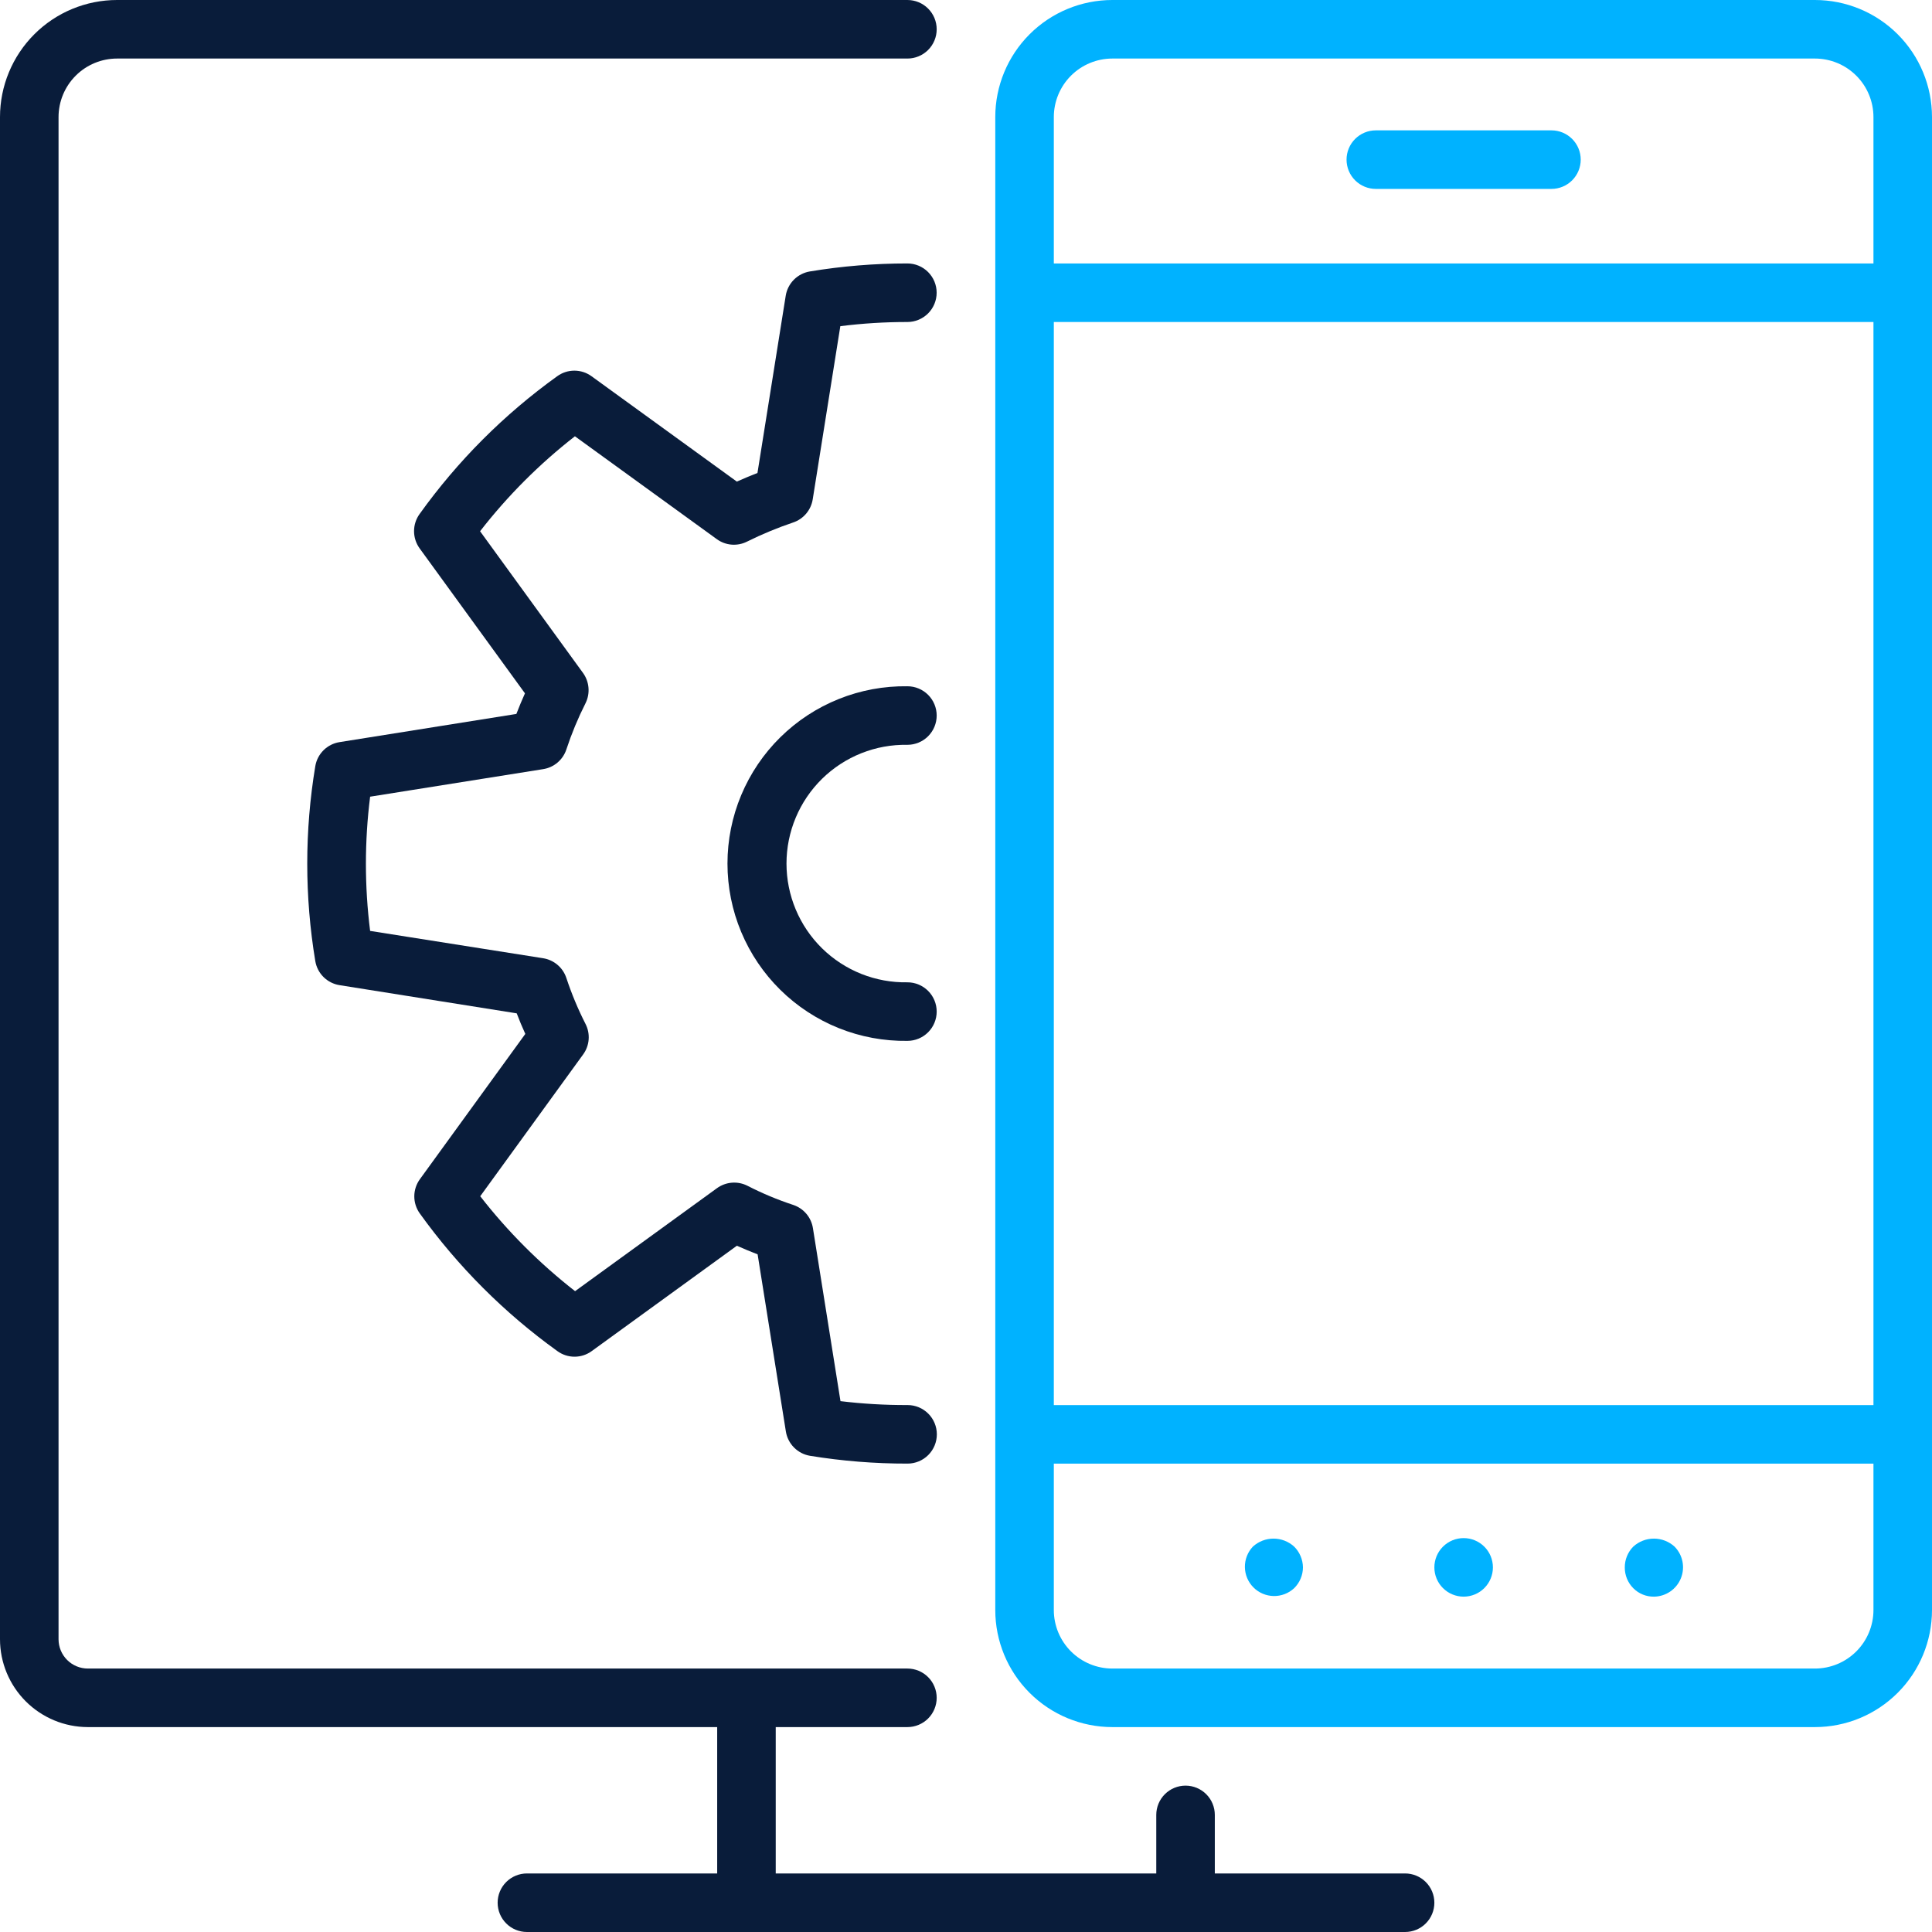 <svg width="512" height="512" viewBox="0 0 512 512" fill="none" xmlns="http://www.w3.org/2000/svg">
<path d="M372.364 496.485H321.939V480.97C321.939 478.912 321.122 476.939 319.667 475.484C318.212 474.029 316.239 473.212 314.182 473.212C312.124 473.212 310.151 474.029 308.696 475.484C307.242 476.939 306.424 478.912 306.424 480.97V496.485H205.576V457.697H240.475C242.532 457.697 244.505 456.88 245.96 455.425C247.415 453.97 248.232 451.997 248.232 449.939C248.232 447.882 247.415 445.909 245.96 444.454C244.505 442.999 242.532 442.182 240.475 442.182H23.262C21.208 442.176 19.239 441.357 17.787 439.903C16.335 438.449 15.518 436.479 15.515 434.424V31.03C15.515 26.915 17.15 22.969 20.059 20.059C22.969 17.15 26.915 15.515 31.03 15.515H240.475C242.532 15.515 244.505 14.698 245.96 13.243C247.415 11.788 248.232 9.815 248.232 7.758C248.232 5.7 247.415 3.727 245.96 2.272C244.505 0.817 242.532 0 240.475 0L31.03 0C22.801 0 14.908 3.269 9.089 9.089C3.269 14.908 0 22.801 0 31.03L0 434.424C0.008 440.594 2.463 446.509 6.825 450.871C11.188 455.234 17.103 457.689 23.273 457.697H190.061V496.485H139.636C137.579 496.485 135.606 497.302 134.151 498.757C132.696 500.212 131.879 502.185 131.879 504.242C131.879 506.3 132.696 508.273 134.151 509.728C135.606 511.183 137.579 512 139.636 512H372.364C374.421 512 376.394 511.183 377.849 509.728C379.304 508.273 380.121 506.3 380.121 504.242C380.121 502.185 379.304 500.212 377.849 498.757C376.394 497.302 374.421 496.485 372.364 496.485Z" fill="#091C3A"/>
<path d="M480.97 0H294.788C286.558 0 278.666 3.269 272.846 9.089C267.027 14.908 263.758 22.801 263.758 31.03V426.667C263.758 434.896 267.027 442.789 272.846 448.608C278.666 454.428 286.558 457.697 294.788 457.697H480.97C489.2 457.697 497.092 454.428 502.912 448.608C508.731 442.789 512 434.896 512 426.667V31.03C512 22.801 508.731 14.908 502.912 9.089C497.092 3.269 489.2 0 480.97 0ZM294.788 15.515H480.97C485.085 15.515 489.031 17.15 491.941 20.059C494.85 22.969 496.485 26.915 496.485 31.03V69.818H279.273V31.03C279.273 26.915 280.908 22.969 283.817 20.059C286.727 17.15 290.673 15.515 294.788 15.515ZM496.485 372.364H279.273V85.333H496.485V372.364ZM480.97 442.182H294.788C290.673 442.182 286.727 440.547 283.817 437.638C280.908 434.728 279.273 430.782 279.273 426.667V387.879H496.485V426.667C496.485 430.782 494.85 434.728 491.941 437.638C489.031 440.547 485.085 442.182 480.97 442.182Z" fill="#00B2FF"/>
<path d="M364.605 50.062H411.151C413.208 50.062 415.181 49.245 416.636 47.79C418.091 46.335 418.908 44.362 418.908 42.304C418.908 40.247 418.091 38.274 416.636 36.819C415.181 35.364 413.208 34.547 411.151 34.547H364.605C362.548 34.547 360.575 35.364 359.12 36.819C357.665 38.274 356.848 40.247 356.848 42.304C356.848 44.362 357.665 46.335 359.12 47.79C360.575 49.245 362.548 50.062 364.605 50.062Z" fill="#00B2FF"/>
<path d="M332.024 409.869C330.641 411.336 329.883 413.283 329.909 415.299C329.935 417.315 330.744 419.242 332.165 420.672C333.586 422.102 335.508 422.924 337.523 422.964C339.539 423.003 341.491 422.258 342.967 420.884C343.699 420.164 344.282 419.306 344.681 418.36C345.08 417.414 345.289 416.398 345.295 415.371C345.27 413.303 344.434 411.327 342.967 409.869C341.472 408.504 339.52 407.748 337.496 407.748C335.471 407.748 333.52 408.504 332.024 409.869Z" fill="#00B2FF"/>
<path d="M387.879 407.613C385.821 407.613 383.848 408.431 382.393 409.885C380.938 411.34 380.121 413.313 380.121 415.371C380.121 417.428 380.938 419.401 382.393 420.856C383.848 422.311 385.821 423.128 387.879 423.128C389.936 423.128 391.909 422.311 393.364 420.856C394.819 419.401 395.636 417.428 395.636 415.371C395.636 413.313 394.819 411.34 393.364 409.885C391.909 408.431 389.936 407.613 387.879 407.613Z" fill="#00B2FF"/>
<path d="M432.831 409.869C431.387 411.335 430.58 413.313 430.586 415.371C430.577 416.393 430.771 417.406 431.156 418.353C431.542 419.299 432.111 420.159 432.831 420.884C433.55 421.612 434.41 422.185 435.357 422.571C436.305 422.957 437.321 423.147 438.344 423.129C439.87 423.107 441.357 422.637 442.618 421.777C443.88 420.917 444.861 419.706 445.44 418.293C446.018 416.88 446.169 415.328 445.873 413.83C445.577 412.333 444.847 410.955 443.774 409.869C442.278 408.504 440.327 407.748 438.302 407.748C436.278 407.748 434.327 408.504 432.831 409.869Z" fill="#00B2FF"/>
<path d="M111.244 321.567C121.342 335.628 133.66 347.953 147.715 358.059C149.035 359.022 150.627 359.54 152.261 359.54C153.895 359.54 155.487 359.022 156.807 358.059L195.284 330.132C197.063 330.928 198.905 331.693 200.777 332.418L208.265 379.366C208.524 380.973 209.28 382.457 210.427 383.611C211.574 384.765 213.053 385.531 214.658 385.8C223.206 387.194 231.855 387.886 240.516 387.869C242.574 387.869 244.547 387.051 246.002 385.597C247.457 384.142 248.274 382.169 248.274 380.111C248.274 378.054 247.457 376.08 246.002 374.626C244.547 373.171 242.574 372.354 240.516 372.354C234.574 372.375 228.636 372.029 222.736 371.319L215.433 325.467C215.212 324.07 214.614 322.76 213.702 321.679C212.791 320.598 211.601 319.787 210.262 319.333C206.084 317.96 202.02 316.262 198.108 314.254C196.83 313.601 195.396 313.314 193.965 313.425C192.533 313.537 191.161 314.042 189.999 314.885L152.401 342.171C143.017 334.855 134.575 326.406 127.266 317.016L154.552 279.418C155.393 278.256 155.894 276.883 156 275.453C156.106 274.023 155.812 272.592 155.152 271.319C153.164 267.407 151.473 263.351 150.094 259.186C149.649 257.831 148.84 256.624 147.754 255.699C146.668 254.774 145.348 254.166 143.94 253.942L98.087 246.701C96.598 234.891 96.598 222.941 98.087 211.13L143.95 203.828C145.355 203.606 146.672 203.002 147.756 202.08C148.84 201.158 149.649 199.956 150.094 198.604C151.475 194.416 153.165 190.336 155.152 186.399C155.792 185.124 156.07 183.697 155.955 182.274C155.84 180.852 155.337 179.488 154.5 178.331L127.225 140.785C134.525 131.385 142.968 122.931 152.359 115.619L189.968 142.884C191.109 143.714 192.456 144.215 193.863 144.332C195.269 144.448 196.68 144.177 197.943 143.546C201.912 141.575 206.011 139.875 210.21 138.457C211.551 138.003 212.741 137.19 213.653 136.107C214.564 135.024 215.162 133.712 215.382 132.313L222.695 86.44C228.589 85.699 234.524 85.33 240.465 85.334C242.522 85.334 244.495 84.516 245.95 83.061C247.405 81.607 248.222 79.633 248.222 77.576C248.222 75.519 247.405 73.545 245.95 72.091C244.495 70.636 242.522 69.818 240.465 69.818C231.801 69.813 223.152 70.522 214.606 71.939C213.003 72.21 211.526 72.976 210.381 74.13C209.237 75.284 208.482 76.768 208.224 78.372L200.735 125.342C198.936 126.045 197.126 126.8 195.274 127.628L156.755 99.701C155.435 98.742 153.846 98.225 152.214 98.225C150.583 98.225 148.994 98.742 147.674 99.701C133.602 109.803 121.279 122.141 111.192 136.223C110.24 137.546 109.727 139.134 109.727 140.764C109.727 142.394 110.24 143.982 111.192 145.305L139.12 183.741C138.302 185.561 137.547 187.372 136.844 189.202L89.988 196.67C88.381 196.923 86.894 197.675 85.739 198.821C84.584 199.966 83.82 201.447 83.555 203.052C80.714 220.15 80.714 237.599 83.555 254.697C83.822 256.303 84.588 257.784 85.745 258.929C86.902 260.075 88.39 260.827 89.999 261.079L136.937 268.547C137.627 270.374 138.385 272.191 139.213 273.998L111.285 312.486C110.324 313.803 109.802 315.389 109.794 317.02C109.787 318.65 110.294 320.242 111.244 321.567Z" fill="#091C3A"/>
<path d="M240.474 197.384C242.532 197.384 244.505 196.566 245.96 195.111C247.415 193.657 248.232 191.683 248.232 189.626C248.232 187.569 247.415 185.595 245.96 184.141C244.505 182.686 242.532 181.868 240.474 181.868C234.246 181.776 228.061 182.923 222.279 185.243C216.498 187.563 211.235 191.009 206.798 195.381C202.36 199.753 198.836 204.964 196.431 210.71C194.026 216.457 192.787 222.624 192.787 228.854C192.787 235.083 194.026 241.25 196.431 246.997C198.836 252.743 202.36 257.954 206.798 262.326C211.235 266.698 216.498 270.144 222.279 272.464C228.061 274.784 234.246 275.931 240.474 275.839C242.532 275.839 244.505 275.021 245.96 273.566C247.415 272.112 248.232 270.138 248.232 268.081C248.232 266.024 247.415 264.05 245.96 262.596C244.505 261.141 242.532 260.323 240.474 260.323C236.294 260.399 232.14 259.641 228.255 258.094C224.371 256.546 220.834 254.24 217.85 251.311C214.867 248.381 212.497 244.886 210.88 241.03C209.262 237.174 208.429 233.035 208.429 228.854C208.429 224.672 209.262 220.533 210.88 216.677C212.497 212.821 214.867 209.326 217.85 206.396C220.834 203.467 224.371 201.161 228.255 199.613C232.14 198.066 236.294 197.308 240.474 197.384Z" fill="#091C3A"/>
</svg>

